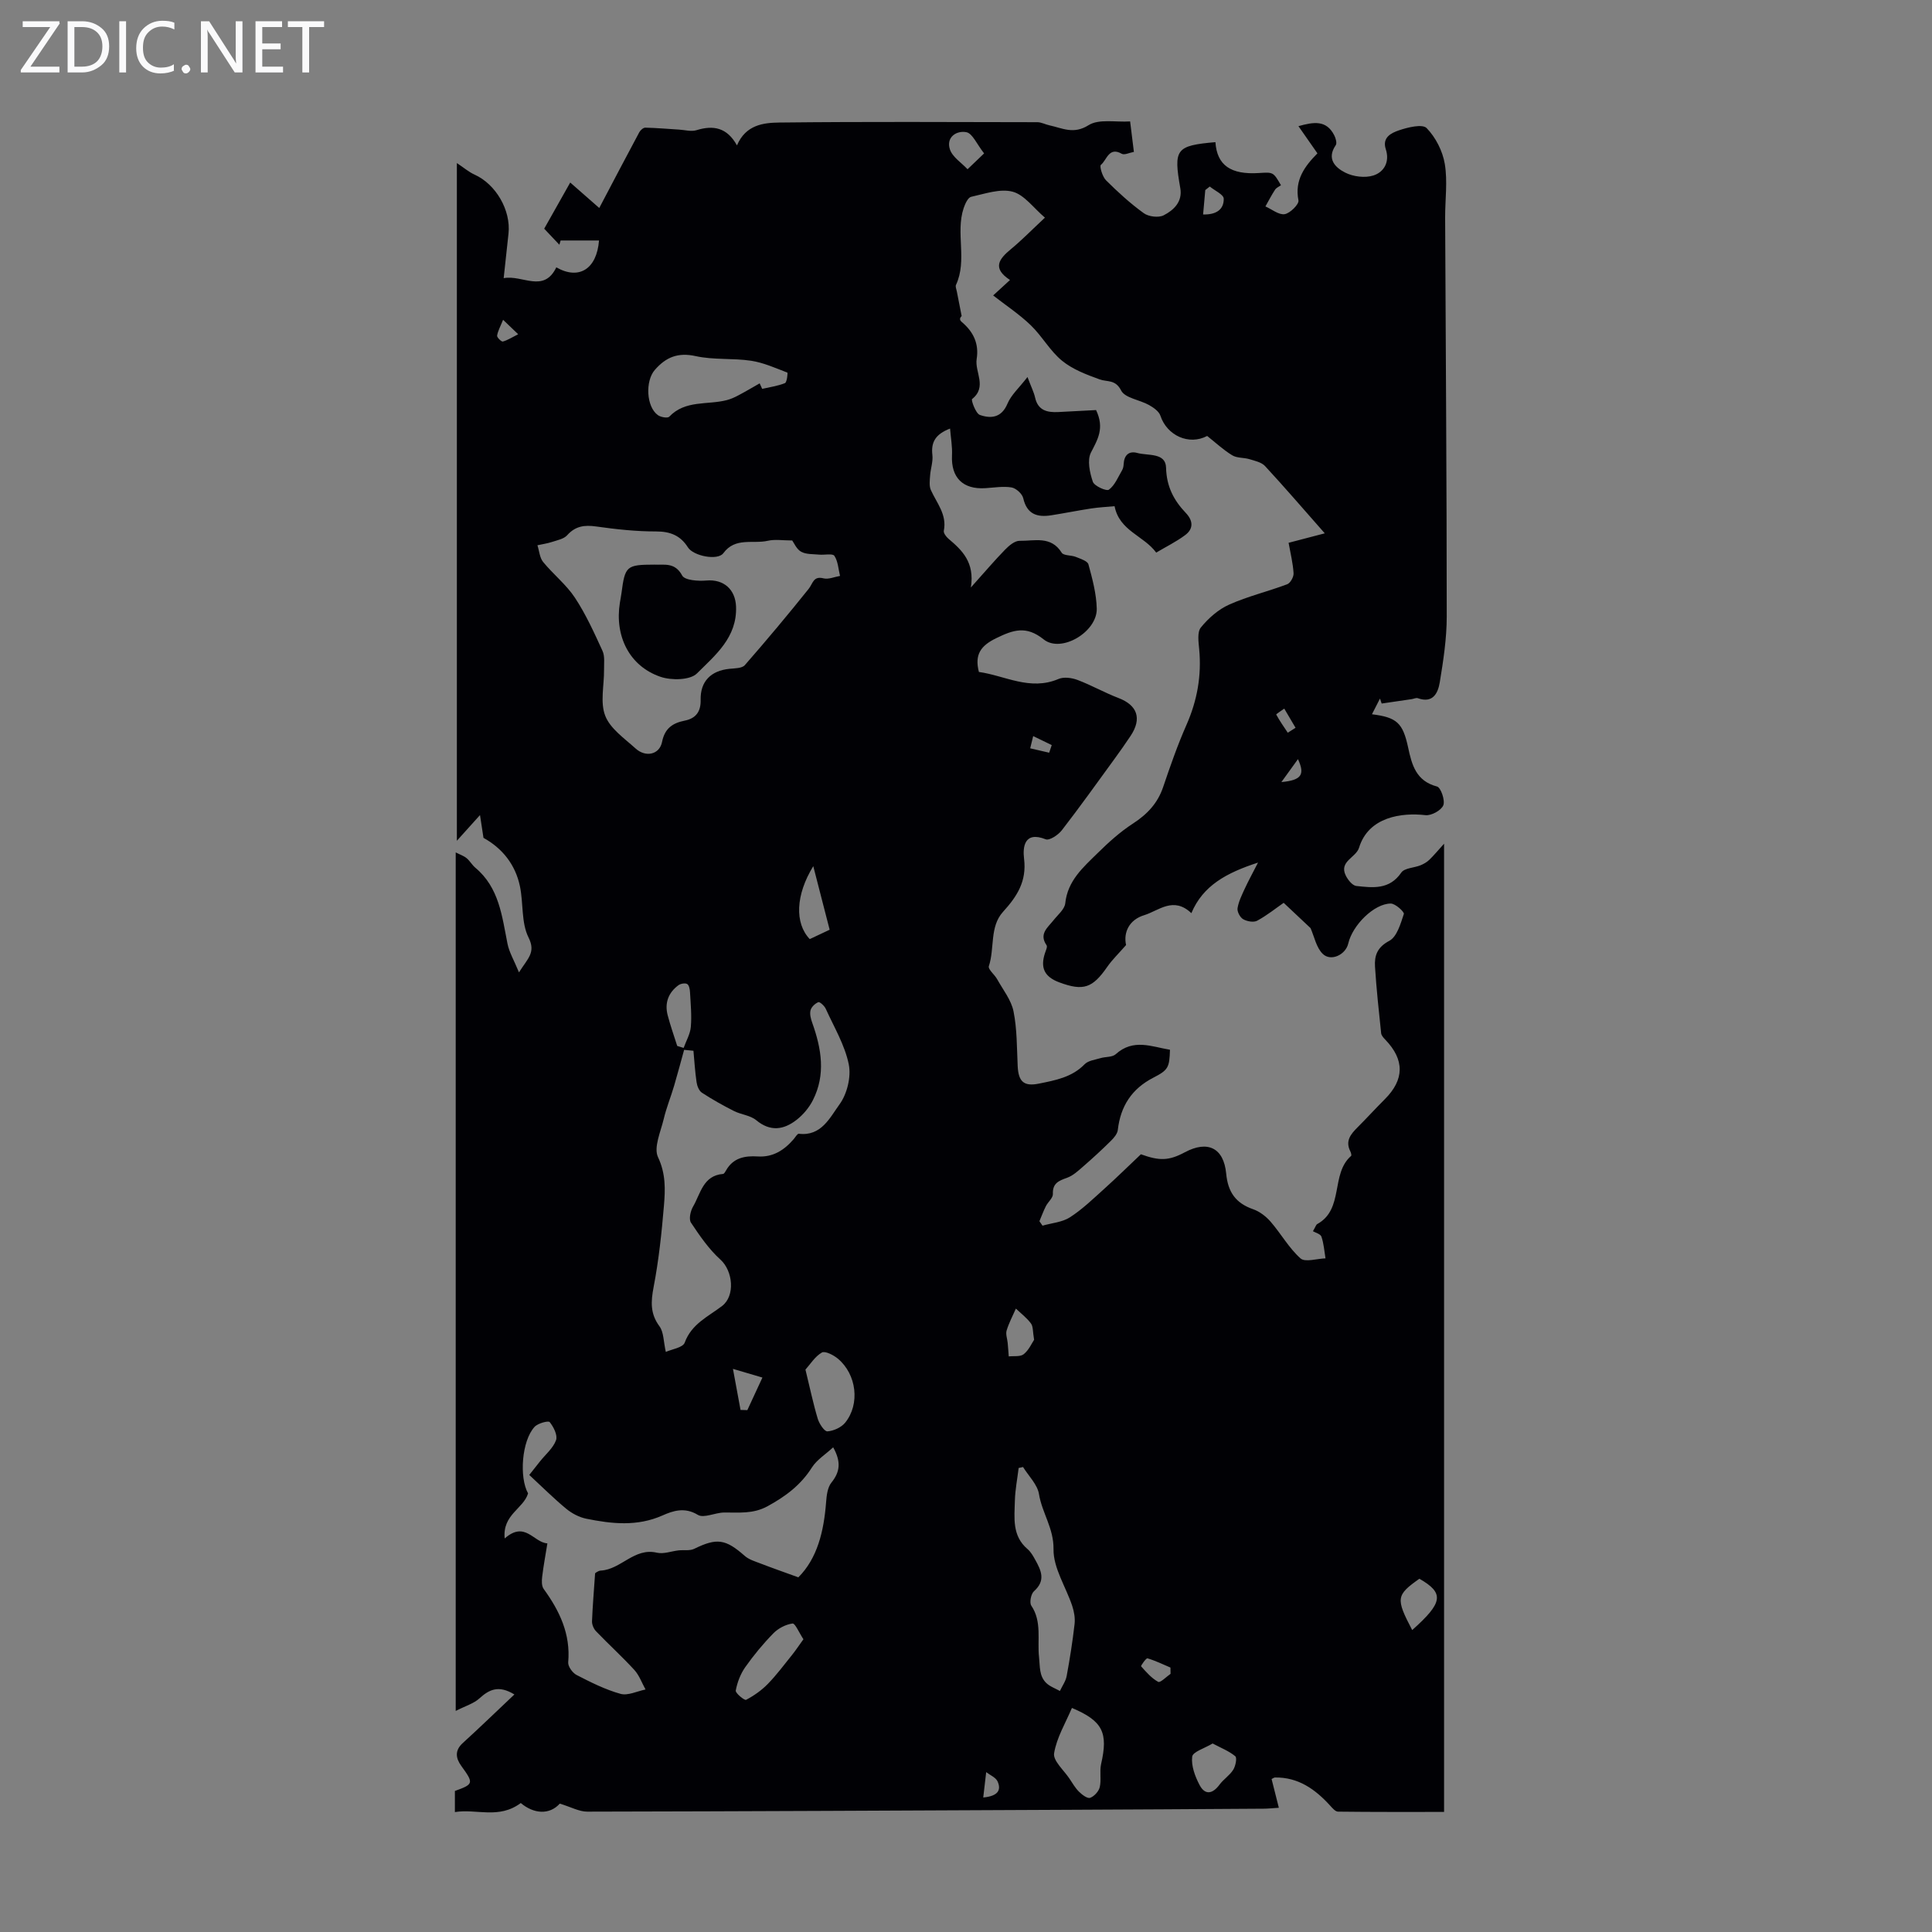 <svg enable-background="new 0 0 400 400" viewBox="0 0 400 400" xmlns="http://www.w3.org/2000/svg"><rect x="0" y="0" width="400" height="400" fill="#808080" stroke="none"/><g fill="#fafafb"><path d="m12.4 4.8-6.1 9h6v1.2h-8v-.5l6.1-8.9h-5.7v-1.2h7.6v.4z"/><path d="m14 15v-10.6h3c1.6 0 2.9.5 4 1.4s1.6 2.2 1.6 3.8-.5 3-1.6 3.9-2.4 1.5-4 1.5zm1.4-9.4v8.2h1.6c1.3 0 2.4-.4 3.1-1.1s1.1-1.8 1.1-3.1-.4-2.3-1.2-3-1.8-1-3.1-1z"/><path d="m26.1 4.4v10.6h-1.4v-10.6z"/><path d="m36.1 14.6c-.8.4-1.8.6-2.9.6-1.5 0-2.7-.5-3.6-1.4s-1.4-2.2-1.4-3.8c0-1.7.5-3.1 1.5-4.1s2.3-1.6 3.9-1.6c1 0 1.8.1 2.5.4v1.4c-.8-.4-1.6-.6-2.5-.6-1.2 0-2.1.4-2.9 1.2s-1.1 1.8-1.1 3.2c0 1.3.3 2.3 1 3s1.6 1.1 2.7 1.1c1 0 2-.2 2.7-.7v1.3z"/><path d="m37.6 14.3c0-.2.1-.5.3-.6s.4-.3.6-.3c.3 0 .5.1.6.3s.3.4.3.6-.1.4-.3.6-.4.3-.6.3c-.3 0-.5-.1-.6-.3s-.3-.4-.3-.6z"/><path d="m50.2 15h-1.6l-5.3-8.2c-.2-.2-.3-.5-.4-.7 0 .2.1.7.1 1.5v7.4h-1.4v-10.6h1.7l5.2 8.1c.2.4.4.6.4.7 0-.3-.1-.8-.1-1.5v-7.3h1.4z"/><path d="m58.6 15h-5.7v-10.6h5.5v1.2h-4.1v3.4h3.8v1.2h-3.8v3.6h4.3z"/><path d="m67.1 5.6h-3.1v9.4h-1.4v-9.4h-3v-1.2h7.5z"/></g><path d="m298.98 174.68v200.46c-7.45 0-14.71.03-21.96-.06-.56-.01-1.18-.75-1.65-1.27-3.07-3.37-6.58-5.87-11.39-5.8-.2 0-.4.17-.71.32.47 1.87.96 3.79 1.5 5.95-1.42.09-2.29.19-3.17.19-13.66.09-27.31.17-40.97.23-33.02.15-66.04.32-99.07.38-1.65 0-3.3-.94-5.66-1.66-2.16 2.39-5.4 2.13-8.08-.12-4.57 3.4-9.17 1.14-13.64 1.87 0-1.74 0-3.05 0-4.37 3.91-1.41 3.92-1.6 1.33-5.18-1.12-1.55-1.44-3.16.3-4.74 3.54-3.22 6.98-6.56 10.69-10.06-3.28-2-5.22-1.02-7.25.82-1.16 1.06-2.85 1.54-4.9 2.59 0-59.64 0-118.43 0-177.75.89.46 1.67.71 2.26 1.2.68.56 1.13 1.41 1.81 1.98 4.92 4.11 5.51 10 6.65 15.72.35 1.77 1.34 3.41 2.38 5.94 1.85-2.95 3.53-4.11 1.97-7.24-1.52-3.05-1.04-7.06-1.77-10.57-.95-4.57-3.72-7.93-7.55-10.04-.22-1.43-.4-2.65-.72-4.72-1.89 2.1-3.08 3.42-4.79 5.32 0-47.2 0-93.76 0-140.31 1.42.94 2.46 1.85 3.66 2.39 4.4 1.98 7.55 7.36 7.03 12.21-.32 2.97-.64 5.93-1 9.23 3.88-.75 8.27 3.18 10.9-2.24 4.67 2.67 8.37.38 8.84-5.56-2.67 0-5.31 0-7.95 0-.09.29-.18.59-.26.88-.97-1.02-1.94-2.05-3.14-3.32 1.79-3.18 3.58-6.35 5.39-9.56 2.02 1.77 3.87 3.39 6.01 5.27 2.99-5.68 5.61-10.69 8.29-15.68.23-.43.83-.96 1.25-.95 2.32.05 4.64.26 6.95.4 1.22.07 2.55.46 3.65.12 3.49-1.08 6.32-.55 8.37 3.15 1.84-4.29 5.52-4.69 8.79-4.73 17.8-.2 35.6-.1 53.4-.07.84 0 1.66.47 2.51.65 2.67.57 4.98 1.93 8.09-.03 2.14-1.35 5.6-.59 8.61-.78.28 2.29.51 4.15.78 6.31-.92.16-1.96.7-2.51.39-2.69-1.54-3.1 1.32-4.33 2.3-.32.25.32 2.44 1.06 3.18 2.45 2.44 5.03 4.8 7.83 6.82 1.01.73 3.07.98 4.13.43 2.06-1.06 3.92-2.8 3.43-5.6-1.43-8.12-.92-8.82 7.27-9.54.32 4.78 3.16 6.78 9.06 6.39 2.93-.19 2.93-.19 4.51 2.53-.4.29-.95.51-1.22.92-.73 1.11-1.34 2.31-2 3.47 1.34.59 2.78 1.8 3.99 1.6 1.13-.19 3-2.06 2.85-2.85-.83-4.2 1.27-7.05 3.93-9.74-1.33-1.9-2.52-3.61-3.93-5.63 3.2-.9 5.79-1.29 7.41 1.89.31.6.6 1.62.31 2.05-1.96 2.85-.05 4.66 1.95 5.67 1.66.85 4.11 1.16 5.85.6 2.21-.71 3.42-2.82 2.56-5.45-.8-2.46 1.2-3.37 2.71-3.89 1.84-.63 4.87-1.37 5.75-.47 1.87 1.92 3.32 4.76 3.76 7.43.6 3.59.06 7.37.07 11.07.12 27.54.33 55.09.33 82.63 0 4.54-.7 9.11-1.44 13.61-.36 2.17-1.37 4.43-4.53 3.3-.36-.13-.85.12-1.28.19-2.07.31-4.15.61-6.22.91-.12-.34-.24-.69-.35-1.03-.55 1.07-1.09 2.13-1.66 3.25 5.15.65 6.39 1.77 7.49 6.89.77 3.6 1.64 6.93 5.98 8.07.79.21 1.71 2.87 1.3 3.89-.43 1.05-2.48 2.18-3.69 2.04-4.89-.56-11.78.31-13.75 6.73-.64 2.09-4.21 2.82-2.75 5.78.44.89 1.37 2.06 2.18 2.15 3.41.37 6.86.82 9.31-2.77.66-.96 2.64-.97 3.98-1.51.66-.27 1.32-.65 1.83-1.14.91-.87 1.72-1.87 3.05-3.33zm-65.84 20.98c-1.56 1.79-2.88 3.05-3.9 4.52-3.04 4.39-4.94 5.06-9.92 3.21-3.09-1.15-3.99-3.02-2.95-6.12.17-.52.53-1.26.31-1.57-1.61-2.34.21-3.63 1.42-5.15.9-1.14 2.32-2.29 2.45-3.54.49-4.68 3.72-7.45 6.69-10.37 2.27-2.24 4.68-4.42 7.34-6.14 2.95-1.92 5.1-4.19 6.24-7.56 1.47-4.34 2.98-8.68 4.83-12.87 2.22-5.04 3.14-10.18 2.63-15.65-.14-1.52-.44-3.55.35-4.51 1.56-1.92 3.62-3.74 5.85-4.73 3.86-1.73 8.05-2.72 12.03-4.22.65-.25 1.35-1.51 1.31-2.26-.12-2.05-.63-4.08-1.03-6.32 2.02-.53 4.17-1.09 7.49-1.96-4.54-5.15-8.38-9.62-12.37-13.93-.74-.79-2.1-1.08-3.22-1.42-1.17-.36-2.59-.2-3.58-.81-1.85-1.13-3.46-2.64-5.18-4-3.75 2-8.32-.07-9.68-4.19-.3-.91-1.44-1.7-2.37-2.22-1.93-1.08-4.97-1.44-5.76-3-1.2-2.35-2.86-1.72-4.47-2.31-2.71-.98-5.57-2.06-7.76-3.85-2.5-2.04-4.14-5.1-6.49-7.36s-5.12-4.09-7.78-6.16c1.44-1.32 2.32-2.13 3.49-3.2-3.75-2.45-2.27-4.36.18-6.38 2.23-1.84 4.26-3.92 7.05-6.53-2.37-2.01-4.25-4.72-6.68-5.37-2.6-.69-5.75.43-8.6 1.06-.66.15-1.24 1.44-1.54 2.32-1.73 5.17.79 10.78-1.59 15.91-.16.34.07.87.16 1.31.33 1.71.67 3.43 1.01 5.14-.56.55-.32.94.02 1.23 2.39 2.01 3.6 4.47 3.09 7.66-.43 2.71 2.23 5.76-.95 8.3-.24.19.75 2.99 1.61 3.29 2.29.8 4.49.6 5.72-2.34.77-1.83 2.43-3.29 4.14-5.51.81 2.15 1.33 3.16 1.57 4.23.59 2.69 2.49 3.13 4.79 3.02 2.69-.13 5.38-.28 7.84-.41 1.8 3.79.31 6.11-1.06 8.79-.81 1.59-.25 4.16.39 6.05.3.89 2.83 2.01 3.33 1.64 1.23-.91 1.89-2.6 2.72-4.01.22-.37.31-.85.33-1.29.1-1.83 1.07-2.78 2.82-2.3 2.21.61 5.88-.12 5.96 3.05.1 3.92 1.6 6.75 4.09 9.37 1.53 1.61 1.62 3.28-.14 4.59-1.85 1.38-3.96 2.41-5.99 3.62-2.59-3.53-7.62-4.48-8.62-9.61-1.6.15-3.26.23-4.88.48-2.76.42-5.5.98-8.26 1.41-2.89.45-5.01-.22-5.77-3.54-.21-.92-1.49-2.07-2.42-2.23-1.75-.29-3.61.04-5.42.15-4.67.3-7.13-2.2-6.91-6.8.09-1.77-.24-3.57-.4-5.54-3.03 1.16-3.97 2.83-3.66 5.47.16 1.37-.37 2.82-.47 4.24-.07 1.01-.23 2.17.16 3.03 1.22 2.7 3.35 5.06 2.68 8.41-.1.48.49 1.26.96 1.66 2.83 2.39 5.45 4.87 4.64 10.09 2.9-3.23 4.91-5.61 7.08-7.83.81-.83 2-1.85 3.01-1.83 3.04.06 6.5-1.1 8.71 2.46.4.64 1.97.48 2.93.87.95.39 2.42.84 2.61 1.55.82 3 1.65 6.1 1.72 9.17.1 4.82-7.37 9.26-10.99 6.36-3.63-2.92-6.33-1.96-9.87-.23-3.12 1.53-4.48 3.33-3.54 6.97 5.39.75 10.58 3.97 16.49 1.45 1.1-.47 2.75-.24 3.94.21 2.89 1.09 5.6 2.64 8.48 3.74 3.9 1.49 4.88 4.24 2.51 7.82-1.08 1.63-2.22 3.23-3.37 4.82-3.6 4.94-7.15 9.92-10.89 14.75-.74.96-2.56 2.16-3.32 1.86-4.48-1.78-4.78 1.66-4.49 4.01.58 4.68-1.44 7.8-4.36 11.01-2.8 3.09-1.7 7.54-2.93 11.25-.21.63 1.18 1.73 1.71 2.68 1.22 2.2 2.93 4.32 3.4 6.68.74 3.67.68 7.52.86 11.3.15 3.22 1.25 4.29 4.4 3.65 3.4-.69 6.83-1.3 9.46-4.01.74-.76 2.14-.92 3.27-1.26 1.05-.32 2.44-.17 3.16-.81 3.66-3.31 7.44-1.56 11.24-.93-.12 3.66-.32 4.18-3.46 5.79-4.46 2.3-6.78 5.9-7.34 10.82-.09.81-.83 1.66-1.47 2.29-1.81 1.79-3.68 3.51-5.6 5.18-1.06.92-2.16 1.97-3.44 2.43-1.73.62-3.02 1.12-2.93 3.36.03.81-1.01 1.64-1.45 2.51-.51 1.01-.9 2.08-1.34 3.12.21.31.43.62.64.92 1.91-.55 4.08-.7 5.68-1.73 2.59-1.67 4.85-3.87 7.16-5.95 2.5-2.25 4.9-4.61 7.53-7.1 3.87 1.4 5.79 1.35 9.09-.41 4.71-2.52 8.06-.95 8.57 4.42.36 3.83 1.98 6.12 5.58 7.37 1.35.47 2.66 1.48 3.61 2.57 2.15 2.48 3.79 5.46 6.2 7.61.96.85 3.41.04 5.17-.01-.25-1.51-.35-3.06-.84-4.49-.19-.56-1.24-.82-1.76-1.13.54-.92.64-1.34.89-1.48 5.6-3.08 2.72-10.38 7.01-14.11.13-.11-.02-.67-.16-.95-1.1-2.16.1-3.57 1.51-4.98 1.9-1.9 3.71-3.89 5.61-5.79 4.09-4.07 4.14-8.18.12-12.35-.37-.38-.81-.87-.86-1.34-.48-4.58-.98-9.17-1.27-13.77-.14-2.27.44-4.02 2.96-5.35 1.58-.84 2.34-3.54 3.01-5.56.14-.42-1.76-2.17-2.71-2.16-3.44.01-7.92 4.46-8.8 8.28-.54 2.33-3.6 3.79-5.29 2.13-1.33-1.3-1.73-3.55-2.52-5.33-1.66-1.56-3.48-3.27-5.56-5.23-1.62 1.12-3.45 2.6-5.48 3.7-.73.4-2.11.15-2.91-.31-.64-.37-1.27-1.56-1.16-2.27.22-1.4.9-2.75 1.5-4.06.74-1.6 1.59-3.15 2.74-5.39-6.53 2.12-11.4 4.75-13.8 10.47-3.71-3.52-6.74-.53-9.71.4-3.2.95-4.38 3.61-3.81 6.2zm-69.12-83.76c-1.95 0-3.57-.28-5.04.06-3.09.71-6.74-.8-9.22 2.57-1.17 1.59-6.2.59-7.33-1.2-1.54-2.44-3.63-3.3-6.57-3.3-4.15.01-8.32-.45-12.44-1.03-2.42-.34-4.29-.09-6 1.82-.69.77-2.03 1.02-3.12 1.38-.98.32-2.02.47-3.03.69.38 1.17.46 2.58 1.18 3.46 2.09 2.56 4.79 4.68 6.59 7.41 2.26 3.43 3.98 7.24 5.7 10.99.52 1.13.3 2.63.32 3.95.03 3.2-.84 6.73.25 9.5 1.04 2.67 3.97 4.67 6.26 6.75 2.12 1.93 4.98 1.28 5.5-1.34.56-2.81 2.18-3.91 4.69-4.41 2.32-.46 3.36-1.88 3.3-4.29-.09-3.82 2.11-6.06 5.99-6.44 1.09-.11 2.57-.09 3.16-.76 4.52-5.17 8.93-10.44 13.22-15.8.88-1.1.94-2.71 3.07-2.17 1.03.26 2.27-.31 3.42-.5-.35-1.41-.41-3.02-1.17-4.16-.36-.54-2.06-.15-3.14-.25-1.27-.13-2.7-.02-3.74-.6-.95-.52-1.48-1.82-1.85-2.33zm-59.53 206.62c4.24-3.73 5.96.84 8.84 1.02-.4 2.51-.82 4.71-1.08 6.92-.1.82-.13 1.9.31 2.51 3.3 4.55 5.6 9.34 5.08 15.2-.07.84.9 2.19 1.74 2.62 2.93 1.51 5.93 3.02 9.08 3.9 1.53.43 3.45-.55 5.19-.9-.76-1.36-1.29-2.92-2.31-4.04-2.54-2.77-5.33-5.3-7.93-8.01-.49-.5-.86-1.38-.84-2.06.12-3.18.4-6.35.64-9.95.02-.01.59-.53 1.19-.56 4.18-.23 6.92-4.81 11.61-3.7 1.38.32 2.98-.31 4.48-.48 1.08-.12 2.32.12 3.23-.32 4.7-2.3 6.49-2.05 10.47 1.46.86.76 2.11 1.13 3.23 1.56 2.38.92 4.79 1.76 7.87 2.88 3.93-3.93 5.28-9.52 5.74-15.52.11-1.41.29-3.09 1.11-4.1 1.79-2.22 2.03-4.3.36-7.3-1.61 1.49-3.39 2.58-4.4 4.17-2.3 3.63-5.41 5.96-9.15 8.01-3.06 1.68-5.96 1.28-9.04 1.32-1.85.02-4.2 1.24-5.44.48-2.71-1.65-5.13-.84-7.31.13-5.26 2.33-10.51 1.74-15.79.67-1.47-.3-2.98-1.1-4.14-2.06-2.57-2.12-4.93-4.48-7.65-7 .5-.63 1.37-1.74 2.25-2.84 1.14-1.43 2.7-2.72 3.29-4.35.37-1.01-.5-2.75-1.31-3.75-.27-.34-2.46.24-3.14.99-2.65 2.88-3.2 10.45-1.34 13.77-.94 3.18-5.34 4.38-4.84 9.33zm39.08-100.97c-.64-.06-1.28-.13-1.93-.19-.69 2.49-1.35 4.99-2.08 7.47-.68 2.3-1.6 4.54-2.15 6.87-.63 2.64-2.12 5.89-1.17 7.89 1.62 3.43 1.5 6.69 1.22 10.04-.47 5.63-1.07 11.27-2.13 16.81-.58 3.03-.74 5.53 1.21 8.16.89 1.21.82 3.13 1.31 5.3 1.2-.55 3.53-.88 3.91-1.92 1.42-3.89 4.86-5.39 7.74-7.59 2.75-2.11 2.25-7.25-.33-9.59-2.4-2.17-4.3-4.94-6.11-7.66-.48-.72-.11-2.41.43-3.33 1.56-2.67 2.06-6.43 6.21-6.76.23-.02.47-.46.63-.74 1.47-2.6 3.89-3.05 6.54-2.88 3.18.2 5.5-1.31 7.47-3.6.34-.4.75-1.14 1.05-1.1 4.66.57 6.44-3.37 8.42-6.08 1.57-2.15 2.44-5.7 1.92-8.28-.81-4-3.05-7.72-4.77-11.52-.27-.6-1.24-1.48-1.53-1.36-.68.27-1.45 1-1.62 1.69-.2.8.07 1.79.37 2.62 1.9 5.33 2.81 10.7.11 16-.78 1.53-2 2.99-3.36 4.05-2.66 2.07-5.43 2.51-8.37.07-1.22-1.01-3.13-1.15-4.61-1.9-2.27-1.15-4.5-2.4-6.63-3.79-.59-.39-.99-1.38-1.1-2.16-.32-2.15-.45-4.34-.65-6.52zm68.24 86.18c-.3.07-.61.14-.91.2-.27 2.25-.72 4.5-.78 6.76-.09 3.56-.62 7.29 2.63 10.04.66.56 1.13 1.39 1.56 2.17 1.23 2.2 2.27 4.32-.23 6.54-.63.55-.98 2.37-.56 2.99 2.24 3.31 1.21 7.14 1.6 10.64.22 1.98 0 3.85 1.44 5.32.76.77 1.9 1.16 2.88 1.71.48-1.03 1.2-2.01 1.4-3.09.66-3.57 1.23-7.17 1.64-10.78.14-1.22-.1-2.57-.49-3.75-1.31-3.94-3.93-7.85-3.87-11.74.06-4.33-2.38-7.51-3.01-11.4-.32-1.99-2.15-3.75-3.3-5.61zm-54.53-224.36c.17.38.34.76.52 1.14 1.59-.37 3.23-.59 4.72-1.19.41-.17.61-2.13.49-2.18-2.46-.94-4.93-2.06-7.5-2.45-3.79-.57-7.76-.14-11.47-.96-3.68-.81-6.16.21-8.47 2.86-1.99 2.29-1.79 7.61.64 9.36.59.43 2.01.67 2.34.33 3.34-3.51 7.93-2.4 11.92-3.44.82-.21 1.62-.57 2.37-.97 1.5-.79 2.96-1.66 4.44-2.5zm64.65 274.24c-1.31 3.11-3.16 6.14-3.69 9.39-.25 1.54 2.03 3.51 3.19 5.26.62.93 1.19 1.93 1.97 2.7.63.62 1.73 1.46 2.3 1.26.84-.3 1.78-1.33 1.99-2.21.36-1.53-.06-3.24.28-4.78 1.49-6.5.36-8.92-6.04-11.62zm-55.17-70.05c.97 3.96 1.62 7.12 2.55 10.19.31 1.03 1.38 2.65 2 2.6 1.29-.1 2.89-.82 3.69-1.82 3.1-3.86 2.35-9.99-1.52-13.23-.9-.75-2.66-1.66-3.33-1.27-1.41.81-2.39 2.42-3.39 3.53zm-.42 55.83c-.91-1.38-1.72-3.33-2.25-3.26-1.4.19-2.96.99-3.97 2.03-2.13 2.17-4.09 4.55-5.84 7.03-.98 1.4-1.64 3.14-1.95 4.82-.1.53 1.81 2.09 2.14 1.92 1.64-.86 3.22-1.98 4.51-3.3 1.81-1.86 3.37-3.97 5.01-6 .76-.95 1.44-1.98 2.35-3.24zm84.72 21.58c-1.65 1-4.11 1.72-4.23 2.73-.23 1.88.59 4.09 1.53 5.87 1.14 2.16 2.71 1.85 4.14-.09.82-1.11 2.09-1.9 2.82-3.06.49-.77.83-2.48.43-2.81-1.32-1.09-3-1.74-4.69-2.64zm-82.68-181.64c-3.67 5.97-3.87 11.81-.73 15.1 1.32-.62 2.69-1.26 4.12-1.94-1.14-4.42-2.19-8.5-3.39-13.16zm124 158.16c6.4-5.71 6.68-7.65 1.49-10.63-4.83 3.41-4.92 4.08-1.49 10.63zm-152.17-120.94c.44.14.89.27 1.33.41.52-1.46 1.37-2.89 1.49-4.38.2-2.36-.04-4.77-.17-7.15-.03-.6-.19-1.47-.59-1.7-.43-.25-1.36-.08-1.81.25-2.09 1.54-2.88 3.69-2.23 6.2.56 2.15 1.31 4.25 1.98 6.37zm73.89 60.84c-.29-1.68-.18-2.75-.65-3.38-.86-1.16-2.06-2.07-3.12-3.08-.66 1.51-1.45 2.97-1.92 4.54-.23.76.14 1.71.22 2.57.09.93.15 1.86.22 2.79 1.06-.12 2.4.11 3.1-.46 1.06-.84 1.65-2.24 2.15-2.98zm-10.35-245.63c-1.52-1.92-2.4-4.14-3.67-4.39-2.02-.4-4.25 1.02-3.41 3.56.53 1.6 2.39 2.75 3.65 4.11.98-.94 1.95-1.87 3.43-3.28zm-50.43 260.15c.47.01.94.03 1.41.04 1.01-2.2 2.03-4.39 3.12-6.74-1.99-.59-3.66-1.08-6.1-1.8.61 3.27 1.09 5.89 1.57 8.5zm89.03 54.64c-.01-.43-.01-.87-.02-1.3-1.58-.67-3.12-1.43-4.76-1.91-.28-.08-1.41 1.55-1.32 1.65 1.07 1.2 2.17 2.47 3.54 3.22.43.24 1.69-1.06 2.56-1.66zm8.12-307.93c-.31.24-.62.48-.93.73-.14 1.59-.28 3.18-.45 5.05 2.68.08 4.31-1 4.27-3.26-.01-.86-1.87-1.68-2.89-2.52zm-46.9 333.53c3.23-.3 3.72-1.66 2.96-3.34-.38-.82-1.54-1.28-2.35-1.91-.19 1.65-.39 3.31-.61 5.25zm63.05-220.45c.54-.34 1.08-.68 1.61-1.02-.78-1.32-1.56-2.65-2.34-3.97-.58.42-1.7 1.14-1.66 1.23.71 1.31 1.57 2.53 2.39 3.76zm-162.46-85.49c-.55 1.36-1.08 2.29-1.24 3.28-.06.36.9 1.3 1.19 1.22.99-.27 1.9-.87 3.17-1.51-1.2-1.15-1.89-1.81-3.12-2.99zm113.06 89.63c.18-.53.35-1.06.53-1.58-1.28-.62-2.56-1.24-3.84-1.86-.21.84-.41 1.69-.62 2.53 1.31.3 2.62.6 3.93.91zm48.08 6.08c4.2-.39 4.9-1.55 3.43-4.75-1.08 1.5-2.03 2.81-3.43 4.75z" fill="#010105"/><path d="m135.49 116.9c2 .11 4.24-.56 5.75 2.26.53.99 3.32 1.18 5.02 1.03 3.59-.31 5.99 1.86 6.13 5.38.25 6.41-4.31 10.08-8.1 13.86-1.42 1.41-5.3 1.47-7.56.69-6.43-2.21-9.5-8.41-8.39-15.34.11-.66.24-1.32.33-1.98.73-5.62 1.03-5.89 6.82-5.9z" fill="#010105"/></svg>